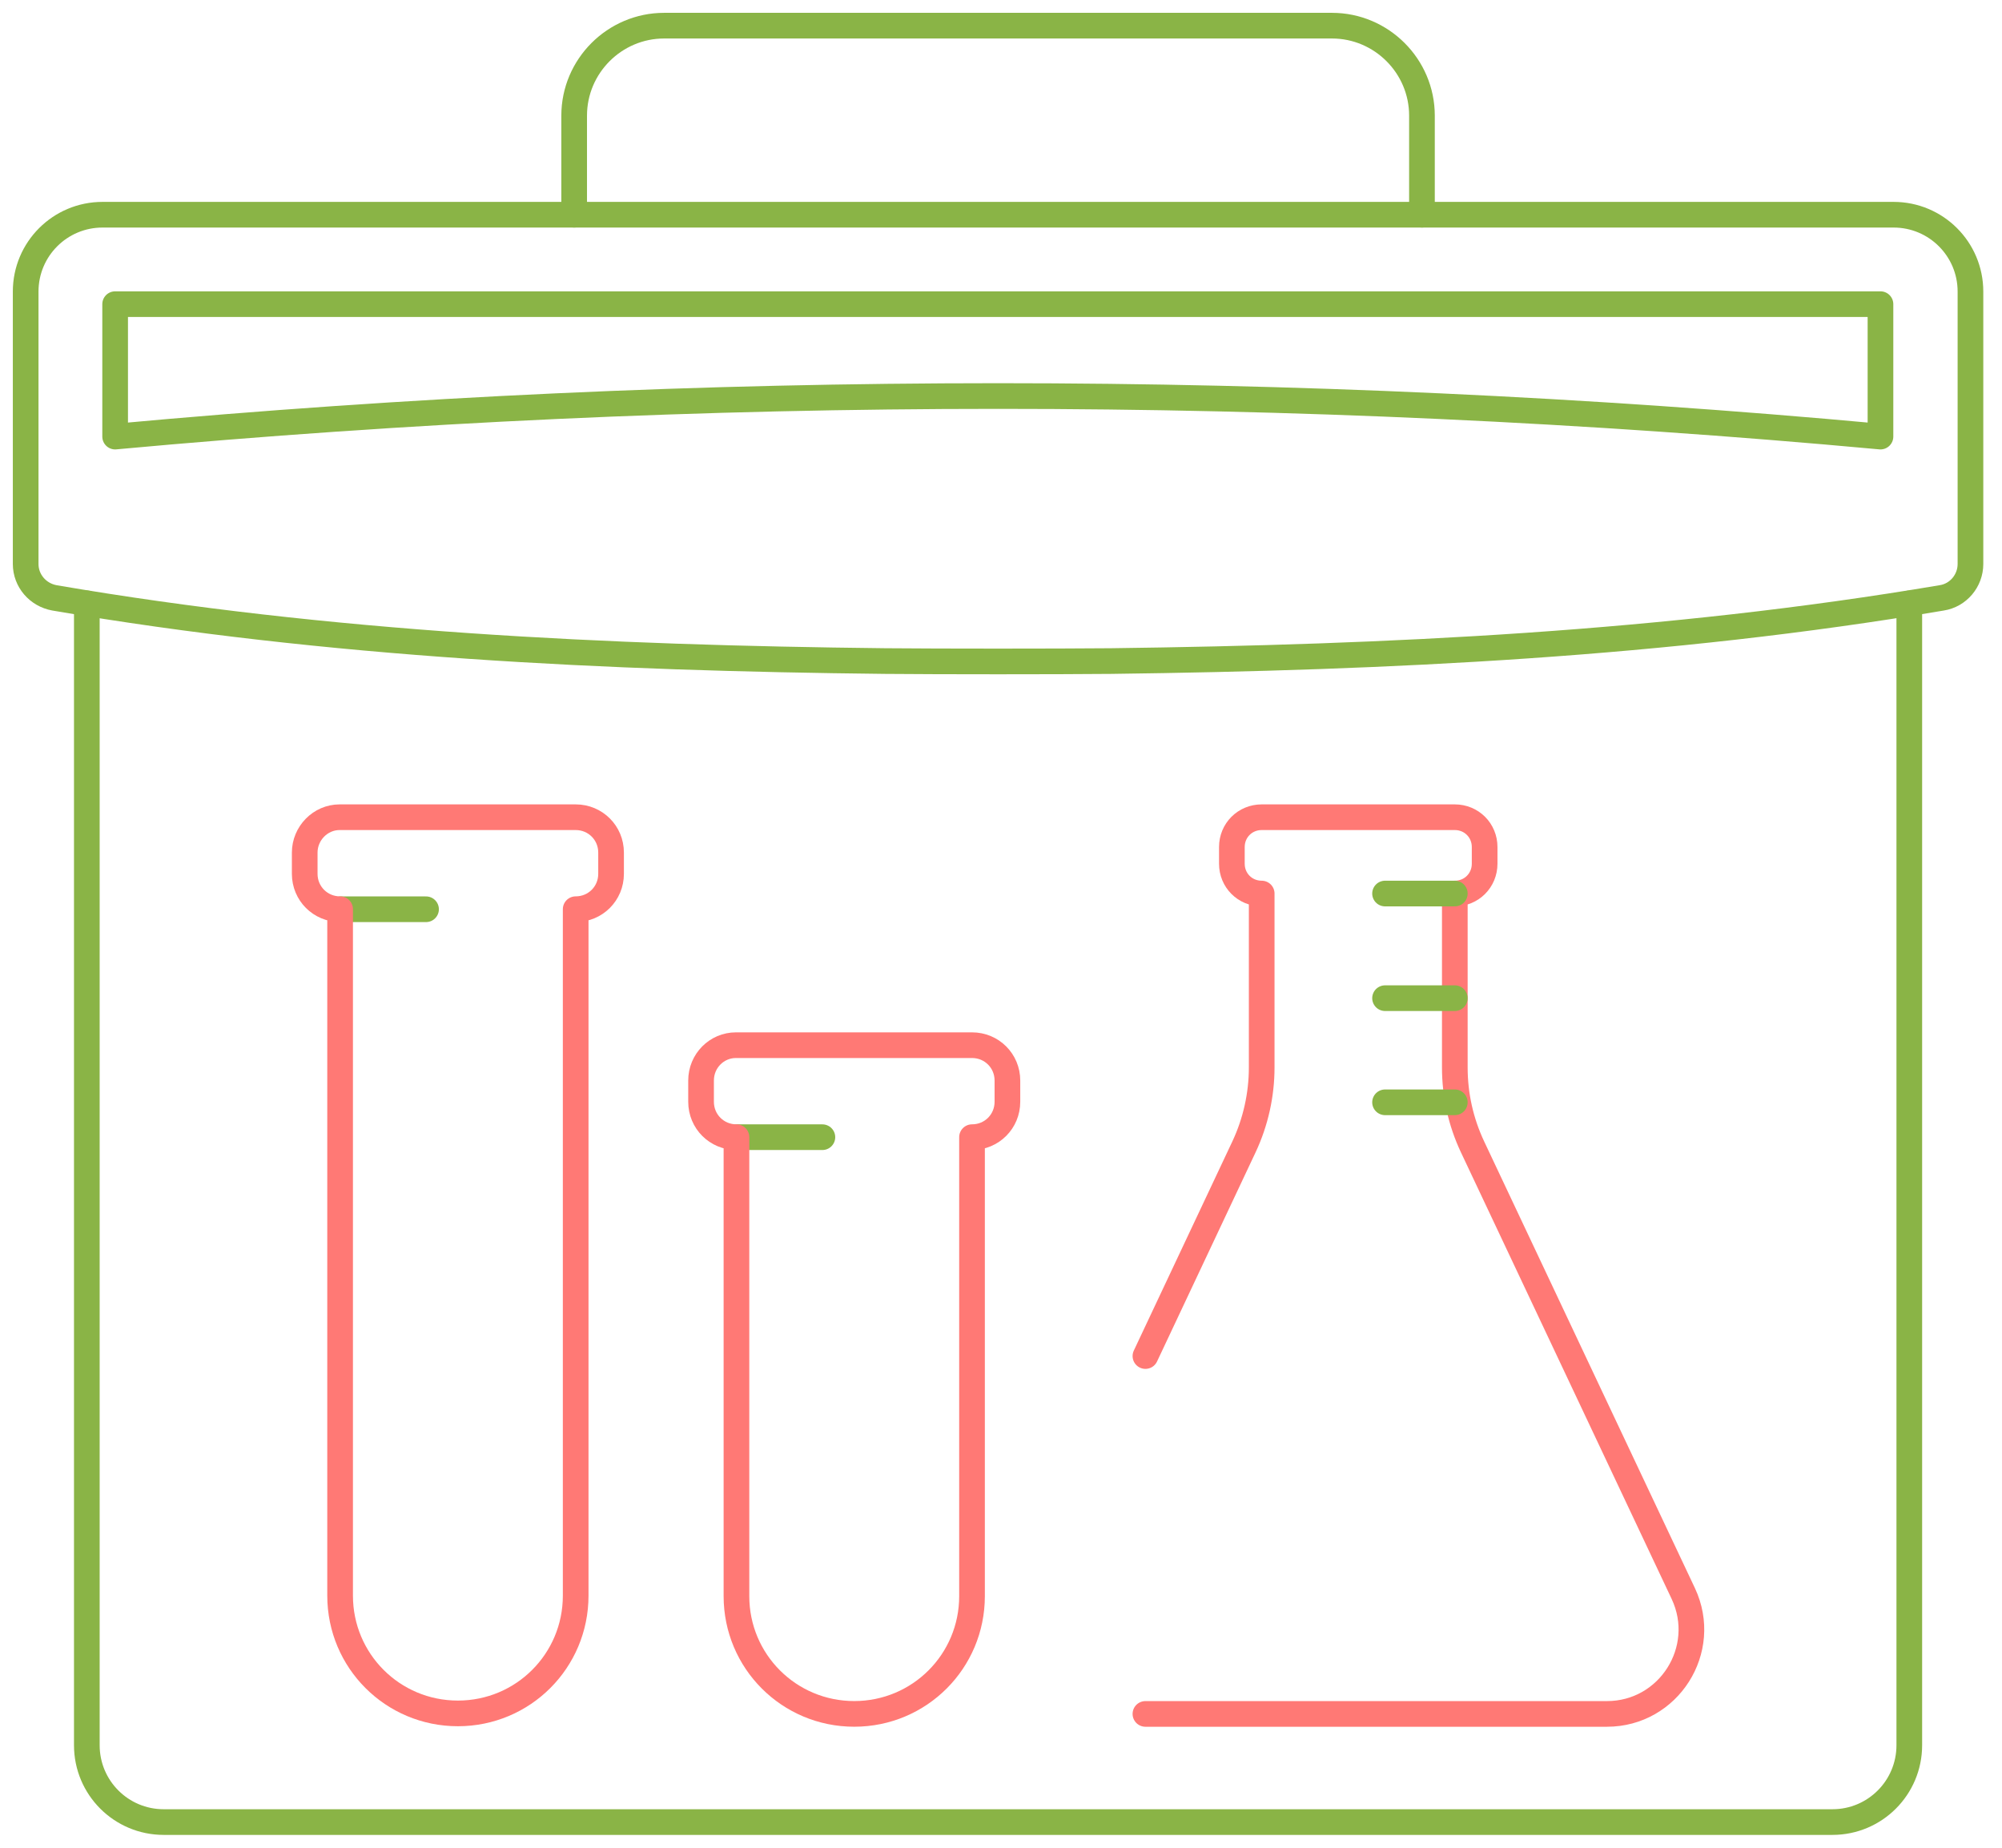 <svg width="78" height="72" viewBox="0 0 78 72" fill="none" xmlns="http://www.w3.org/2000/svg">
<path d="M74.388 23.512V68.005C74.388 69.66 73.049 70.999 71.394 70.999H6.377C4.723 70.999 3.383 69.66 3.383 68.005V23.512" stroke="#8AB446" stroke-miterlimit="10" stroke-linecap="round" stroke-linejoin="round"/>
<path d="M34.483 25.759C23.651 25.641 12.837 25.129 2.123 23.297C1.473 23.179 1 22.627 1 21.977V11.361C1 9.707 2.339 8.367 3.994 8.367H73.777C75.432 8.367 76.771 9.707 76.771 11.361V21.977C76.771 22.627 76.298 23.198 75.648 23.297C64.934 25.109 54.12 25.621 43.288 25.759C41.082 25.779 36.689 25.779 34.483 25.759Z" stroke="#8AB446" stroke-miterlimit="10" stroke-linecap="round" stroke-linejoin="round"/>
<path d="M55.401 8.366V4.506C55.401 2.576 53.825 1 51.895 1H25.876C23.946 1 22.37 2.576 22.37 4.506V8.366" stroke="#8AB446" stroke-miterlimit="10" stroke-linecap="round" stroke-linejoin="round"/>
<path d="M44.627 66.785H52.919H62.609C65.012 66.785 66.608 64.283 65.584 62.097L57.37 44.686C56.917 43.721 56.681 42.677 56.681 41.593V34.818C57.331 34.818 57.843 34.306 57.843 33.656V33.006C57.843 32.356 57.331 31.844 56.681 31.844H49.157C48.507 31.844 47.995 32.356 47.995 33.006V33.656C47.995 34.306 48.507 34.818 49.157 34.818V41.593C49.157 42.657 48.921 43.721 48.468 44.686L44.627 52.84" stroke="#FF7975" stroke-miterlimit="10" stroke-linecap="round" stroke-linejoin="round"/>
<path d="M56.681 34.818H53.963" stroke="#8AB446" stroke-miterlimit="10" stroke-linecap="round" stroke-linejoin="round"/>
<path d="M56.681 38.895H53.963" stroke="#8AB446" stroke-miterlimit="10" stroke-linecap="round" stroke-linejoin="round"/>
<path d="M56.681 42.953H53.963" stroke="#8AB446" stroke-miterlimit="10" stroke-linecap="round" stroke-linejoin="round"/>
<path d="M13.29 35.43H16.599" stroke="#8AB446" stroke-miterlimit="10" stroke-linecap="round" stroke-linejoin="round"/>
<path d="M11.872 33.222V34.05C11.872 34.818 12.483 35.428 13.251 35.428V62.176C13.251 64.717 15.299 66.765 17.84 66.765C20.381 66.765 22.429 64.717 22.429 62.176V35.428C23.197 35.428 23.808 34.818 23.808 34.05V33.222C23.808 32.454 23.197 31.844 22.429 31.844H13.231C12.482 31.844 11.872 32.474 11.872 33.222Z" stroke="#FF7975" stroke-miterlimit="10" stroke-linecap="round" stroke-linejoin="round"/>
<path d="M28.732 44.312H32.041" stroke="#8AB446" stroke-miterlimit="10" stroke-linecap="round" stroke-linejoin="round"/>
<path d="M27.314 42.105V42.932C27.314 43.701 27.924 44.311 28.693 44.311V62.195C28.693 64.736 30.741 66.784 33.282 66.784C35.823 66.784 37.871 64.736 37.871 62.195V44.311C38.639 44.311 39.25 43.701 39.25 42.932V42.105C39.25 41.337 38.639 40.727 37.871 40.727H28.673C27.925 40.727 27.314 41.337 27.314 42.105Z" stroke="#FF7975" stroke-miterlimit="10" stroke-linecap="round" stroke-linejoin="round"/>
<path d="M73.265 17.012V11.852H4.486V17.012C27.373 14.905 50.398 14.905 73.265 17.012Z" stroke="#8AB446" stroke-miterlimit="10" stroke-linecap="round" stroke-linejoin="round"/>
</svg>
